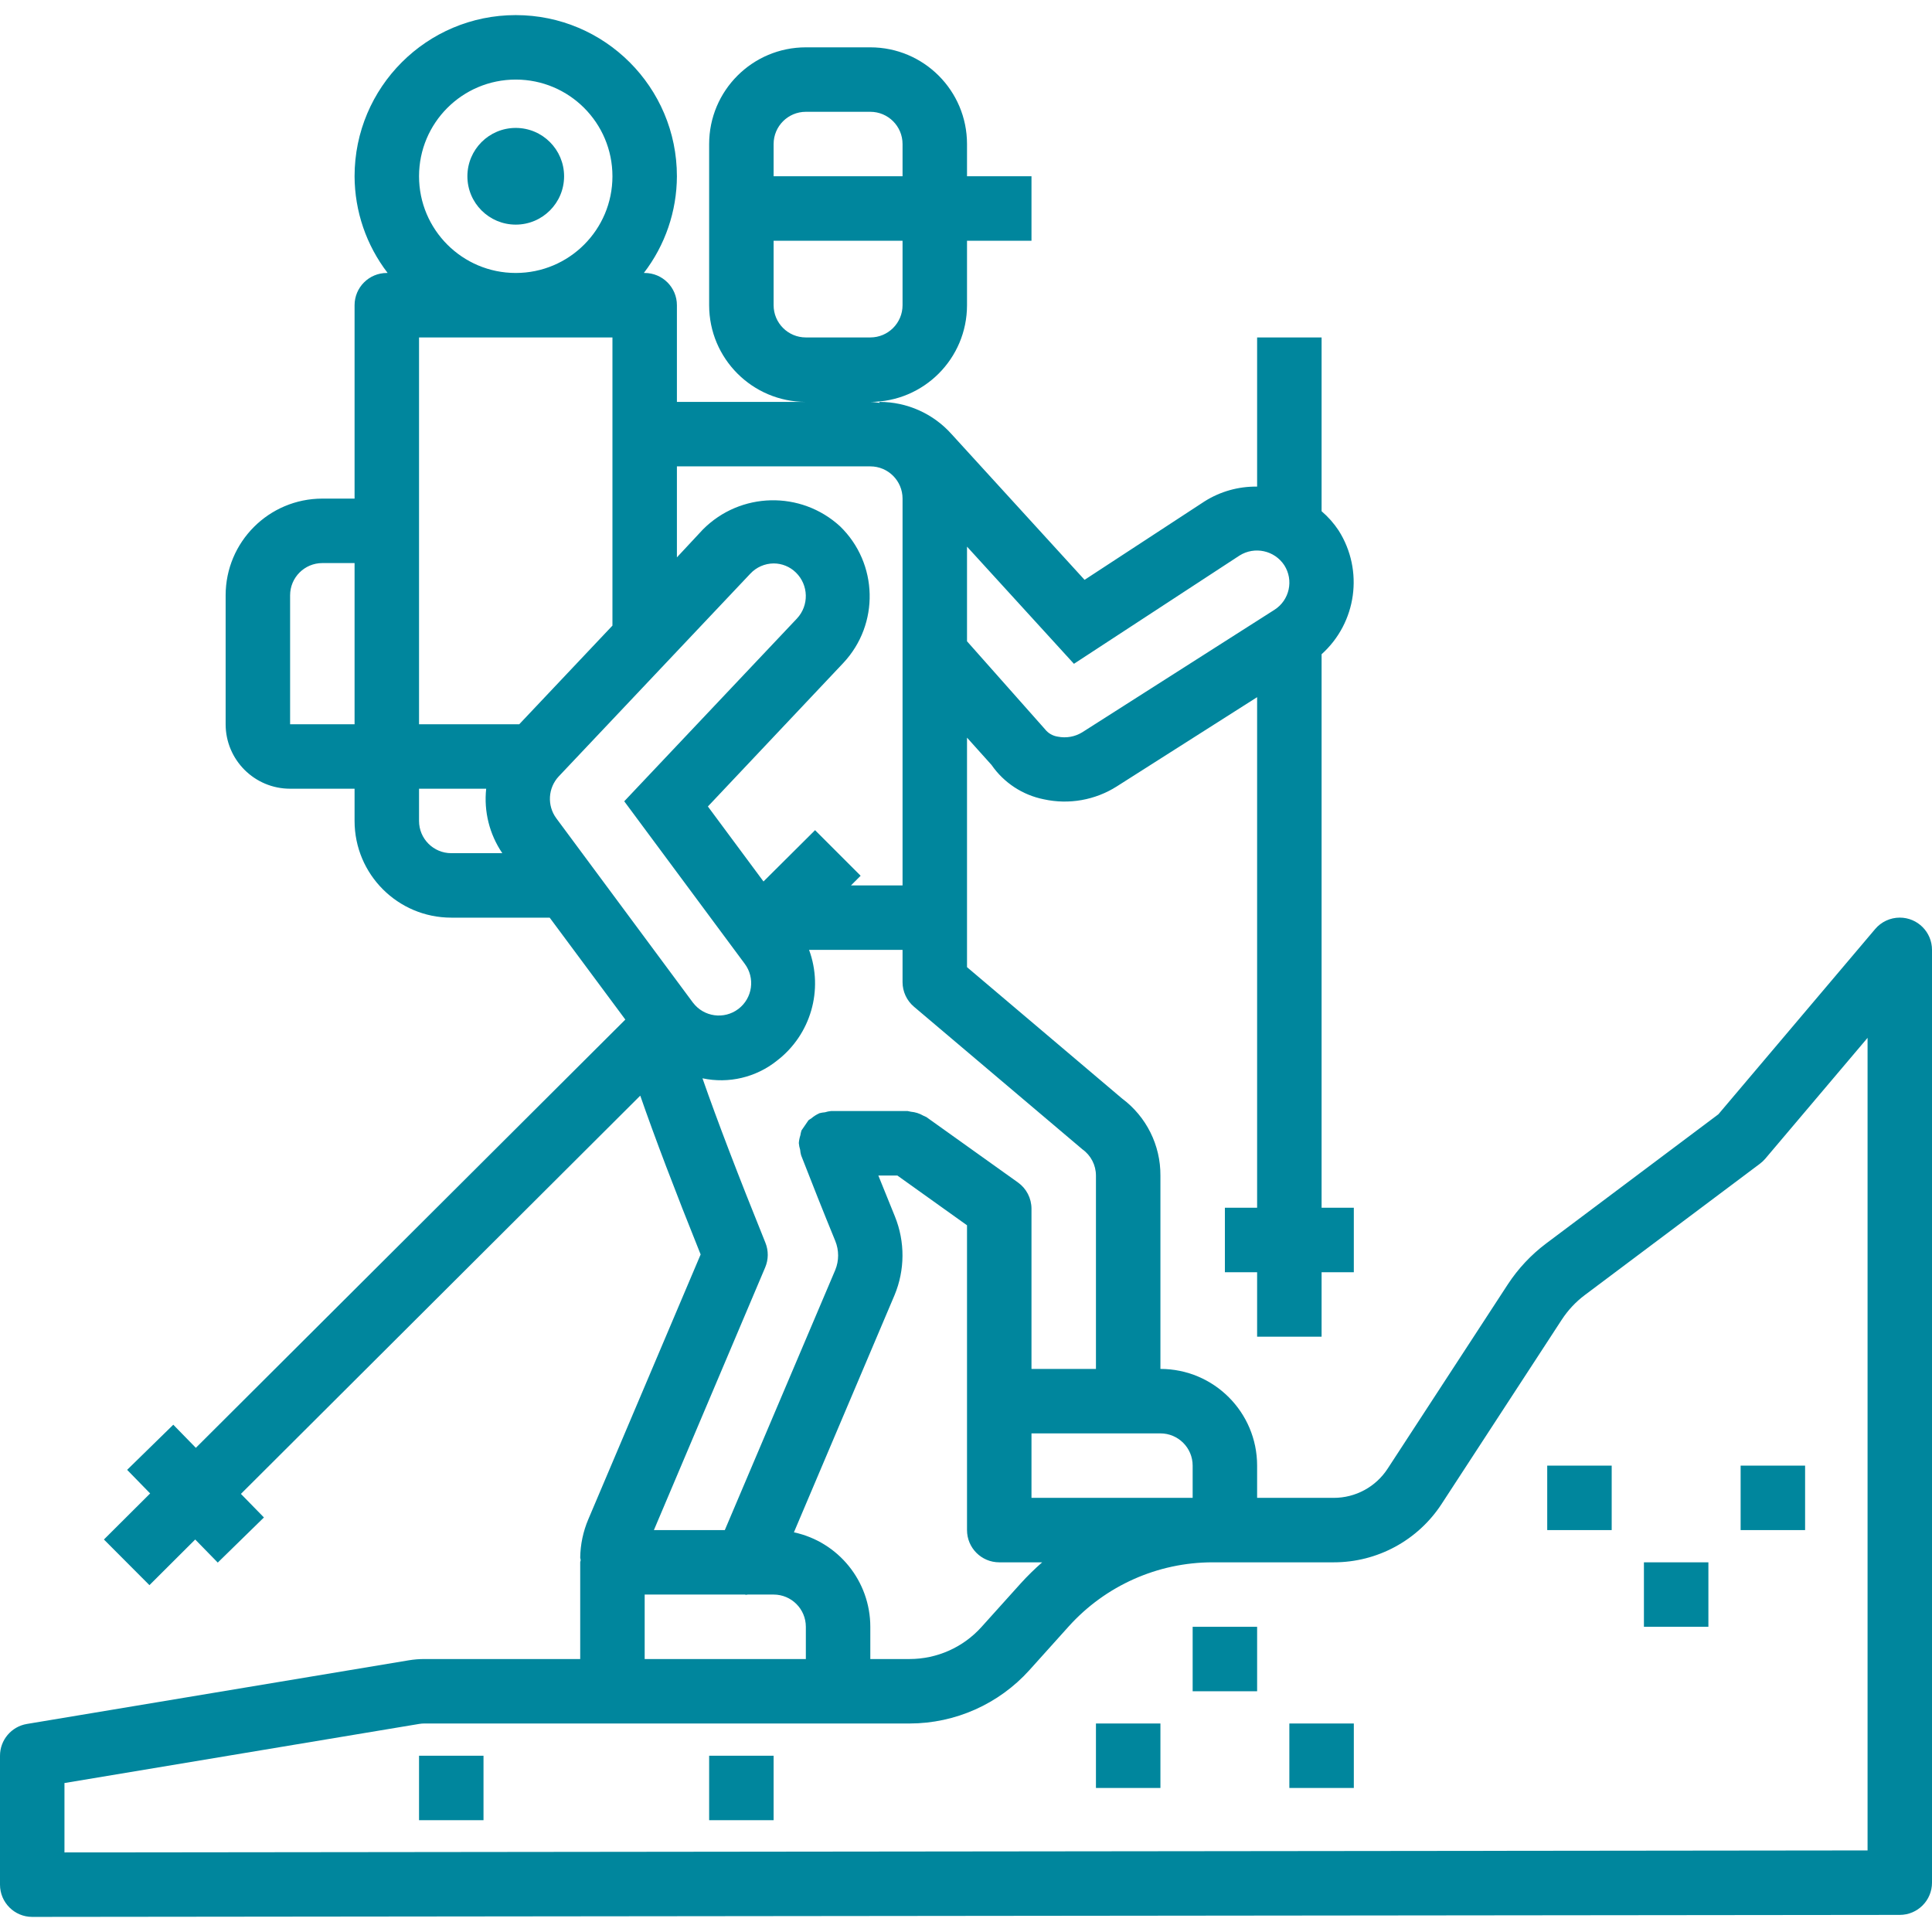 <?xml version="1.0" encoding="UTF-8"?> <svg xmlns="http://www.w3.org/2000/svg" width="577" height="577" viewBox="0 0 577 577" fill="none"> <path d="M154.029 67.084C162.004 67.084 168.469 60.619 168.469 52.644C168.469 44.669 162.004 38.204 154.029 38.204C146.053 38.204 139.588 44.669 139.588 52.644C139.588 60.619 146.053 67.084 154.029 67.084Z" fill="#00869D"></path> <path d="M567.38 274.052C564.543 274.05 561.849 275.3 560.018 277.468L513.203 332.783L461.739 371.386C457.247 374.764 453.377 378.898 450.302 383.603L414.433 438.61C410.888 444.069 404.817 447.356 398.308 447.342H375.444V437.715C375.444 421.765 362.514 408.835 346.564 408.835V351.074C346.619 342.018 342.363 333.475 335.098 328.066L288.803 288.846V220.304L296.129 228.458C299.81 233.779 305.417 237.459 311.763 238.72C319.243 240.353 327.064 238.969 333.529 234.869L375.444 208.213V360.701H365.817V379.954H375.444V399.208H394.698V379.954H404.325V360.701H394.698V195.39C405.184 185.972 407.341 170.36 399.8 158.452C398.379 156.297 396.66 154.352 394.698 152.676V100.778H375.444V145.33C369.893 145.243 364.437 146.774 359.743 149.74L323.912 173.171L284.192 129.658C278.72 123.528 270.893 120.025 262.676 120.031V120.31C261.762 120.224 260.886 120.031 259.923 120.031C275.873 120.031 288.803 107.101 288.803 91.151V71.897H308.057V52.644H288.803V43.017C288.803 27.067 275.873 14.137 259.923 14.137H240.669C224.719 14.137 211.789 27.067 211.789 43.017V91.151C211.789 107.101 224.719 120.031 240.669 120.031H202.162V91.151C202.162 85.835 197.852 81.524 192.535 81.524H192.285C198.656 73.242 202.127 63.094 202.162 52.644C202.162 26.061 180.612 4.51 154.028 4.51C127.445 4.51 105.895 26.061 105.895 52.644C105.929 63.094 109.401 73.242 115.772 81.524H115.521C110.205 81.524 105.895 85.835 105.895 91.151V148.912H96.268C80.317 148.912 67.387 161.842 67.387 177.792V216.299C67.387 226.933 76.007 235.553 86.641 235.553H105.895V245.179C105.895 261.13 118.824 274.06 134.775 274.06H164.165L186.759 304.5L58.492 432.401L51.754 425.499L37.968 438.976L44.842 446.023L31.037 459.779L37.833 466.595L44.63 473.411L58.3 459.779L65.038 466.672L78.824 453.195L71.951 446.158L191.217 327.219C195.529 339.657 201.54 355.467 209.248 374.65L175.698 453.753C174.16 457.367 173.34 461.244 173.282 465.17C173.282 465.421 173.397 465.633 173.417 465.883C173.436 466.133 173.282 466.345 173.282 466.595V495.476H126.736C125.149 495.476 123.566 495.607 122 495.87L8.048 514.864C3.405 515.635 0.002 519.65 0 524.356V562.863C0 568.179 4.31 572.49 9.627 572.49L567.373 571.893C572.69 571.893 577 567.583 577 562.266V283.686C577.004 278.37 572.698 274.056 567.38 274.052ZM288.803 163.256L320.735 198.249L370.178 165.922C374.681 163.083 380.628 164.366 383.56 168.81C386.425 173.289 385.118 179.242 380.639 182.107C380.631 182.113 380.622 182.118 380.614 182.124L323.209 218.706C321.035 220.043 318.434 220.507 315.932 220.005C314.408 219.786 313.028 218.986 312.081 217.772L288.803 191.52V163.256ZM105.895 216.299H86.641V177.792C86.641 172.476 90.951 168.165 96.268 168.165H105.895V216.299ZM346.564 428.088C351.88 428.088 356.191 432.398 356.191 437.715V447.342H308.057V428.088H346.564ZM237.107 457.633L267.153 386.809C270.283 379.3 270.327 370.861 267.278 363.319C265.583 359.18 263.931 355.098 262.32 351.074H268L288.803 365.938V456.968C288.803 462.285 293.114 466.595 298.43 466.595H311.253C309.015 468.551 306.89 470.634 304.89 472.833L293.116 485.916C287.641 491.999 279.842 495.473 271.658 495.476H259.923V485.849C259.913 472.244 250.409 460.489 237.107 457.633ZM231.043 43.017C231.043 37.701 235.353 33.39 240.669 33.39H259.923C265.239 33.39 269.55 37.701 269.55 43.017V52.644H231.043V43.017ZM231.043 91.151V71.897H269.55V91.151C269.55 96.467 265.239 100.778 259.923 100.778H240.669C235.353 100.778 231.043 96.467 231.043 91.151ZM202.162 139.285H259.923C265.239 139.285 269.55 143.595 269.55 148.912V264.433H254.147L257.035 261.545L243.423 247.933L228.02 263.258L211.414 240.857L251.846 198.008C262.726 186.419 262.297 168.245 250.883 157.181C239.18 146.458 221.099 146.883 209.912 158.144L202.162 166.461V139.285V139.285ZM154.028 23.764C169.979 23.764 182.909 36.694 182.909 52.644C182.909 68.594 169.979 81.524 154.028 81.524C138.078 81.524 125.148 68.594 125.148 52.644C125.148 36.694 138.078 23.764 154.028 23.764ZM134.775 254.806C129.458 254.806 125.148 250.496 125.148 245.179V235.553H145.201C144.468 242.338 146.174 249.164 150.014 254.806H134.775ZM155.078 216.299H125.148V100.778H182.909V186.841L155.078 216.299ZM206.976 299.465H206.966L166.139 244.38C163.34 240.574 163.652 235.314 166.88 231.866L224.102 171.313C225.902 169.393 228.411 168.294 231.043 168.271C233.526 168.267 235.911 169.239 237.685 170.976C241.524 174.709 241.665 180.828 238.003 184.733L186.432 239.307L222.379 287.787C225.603 292.041 224.77 298.103 220.516 301.328C216.262 304.553 210.201 303.719 206.976 299.465ZM228.53 378.51C229.528 376.158 229.548 373.504 228.588 371.136C220.488 351.099 214.225 334.734 209.796 322.04C217.631 323.71 225.802 321.774 232.053 316.764C242.141 309.022 246.022 295.62 241.632 283.686H269.55V293.313C269.551 296.144 270.798 298.831 272.958 300.658L323.277 343.257C325.803 345.06 327.304 347.97 327.31 351.074V408.835H308.057V360.98C308.054 357.873 306.551 354.958 304.023 353.153L276.674 333.621C276.379 333.467 276.077 333.329 275.769 333.207C275.202 332.877 274.603 332.609 273.978 332.408C273.352 332.211 272.706 332.081 272.053 332.023C271.736 331.937 271.415 331.87 271.09 331.82H248.178C247.571 331.879 246.97 332.001 246.388 332.186C245.815 332.23 245.248 332.327 244.693 332.475L244.587 332.542C243.767 332.919 243.001 333.408 242.316 333.996C242.046 334.217 241.69 334.352 241.44 334.593C240.733 335.595 240.04 336.606 239.36 337.625C239.216 338.095 239.106 338.575 239.033 339.06C238.791 339.787 238.639 340.54 238.58 341.303V341.447C238.637 342.102 238.766 342.747 238.965 343.372C239.006 343.916 239.1 344.454 239.245 344.98L239.331 345.221C242.46 353.269 245.868 361.856 249.459 370.616C250.591 373.394 250.591 376.503 249.459 379.28L216.468 456.968H195.289L228.53 378.51ZM192.535 476.222H222.446C222.571 476.222 222.696 476.299 222.821 476.299C222.946 476.299 223.158 476.222 223.341 476.222H231.043C236.359 476.222 240.669 480.532 240.669 485.849V495.476H192.535V476.222ZM557.756 552.639L19.253 553.236V532.51L125.206 514.854C125.711 514.77 126.224 514.728 126.736 514.729H271.658C285.299 514.719 298.299 508.93 307.431 498.797L319.195 485.714C330.159 473.555 345.759 466.608 362.13 466.595H398.308C411.327 466.614 423.47 460.038 430.567 449.123L466.436 394.115C468.279 391.293 470.598 388.814 473.291 386.789L525.622 347.541C526.201 347.105 526.73 346.608 527.201 346.058L557.756 309.958V552.639Z" fill="#00869D"></path> <path d="M510.219 466.595H490.966V485.849H510.219V466.595Z" fill="#00869D"></path> <path d="M539.099 437.715H519.846V456.968H539.099V437.715Z" fill="#00869D"></path> <path d="M481.339 437.715H462.085V456.968H481.339V437.715Z" fill="#00869D"></path> <path d="M375.444 485.849H356.191V505.102H375.444V485.849Z" fill="#00869D"></path> <path d="M346.564 514.729H327.31V533.983H346.564V514.729Z" fill="#00869D"></path> <path d="M404.325 514.729H385.071V533.983H404.325V514.729Z" fill="#00869D"></path> <path d="M144.401 524.356H125.148V543.609H144.401V524.356Z" fill="#00869D"></path> <path d="M231.043 524.356H211.789V543.609H231.043V524.356Z" fill="#00869D"></path> </svg> 